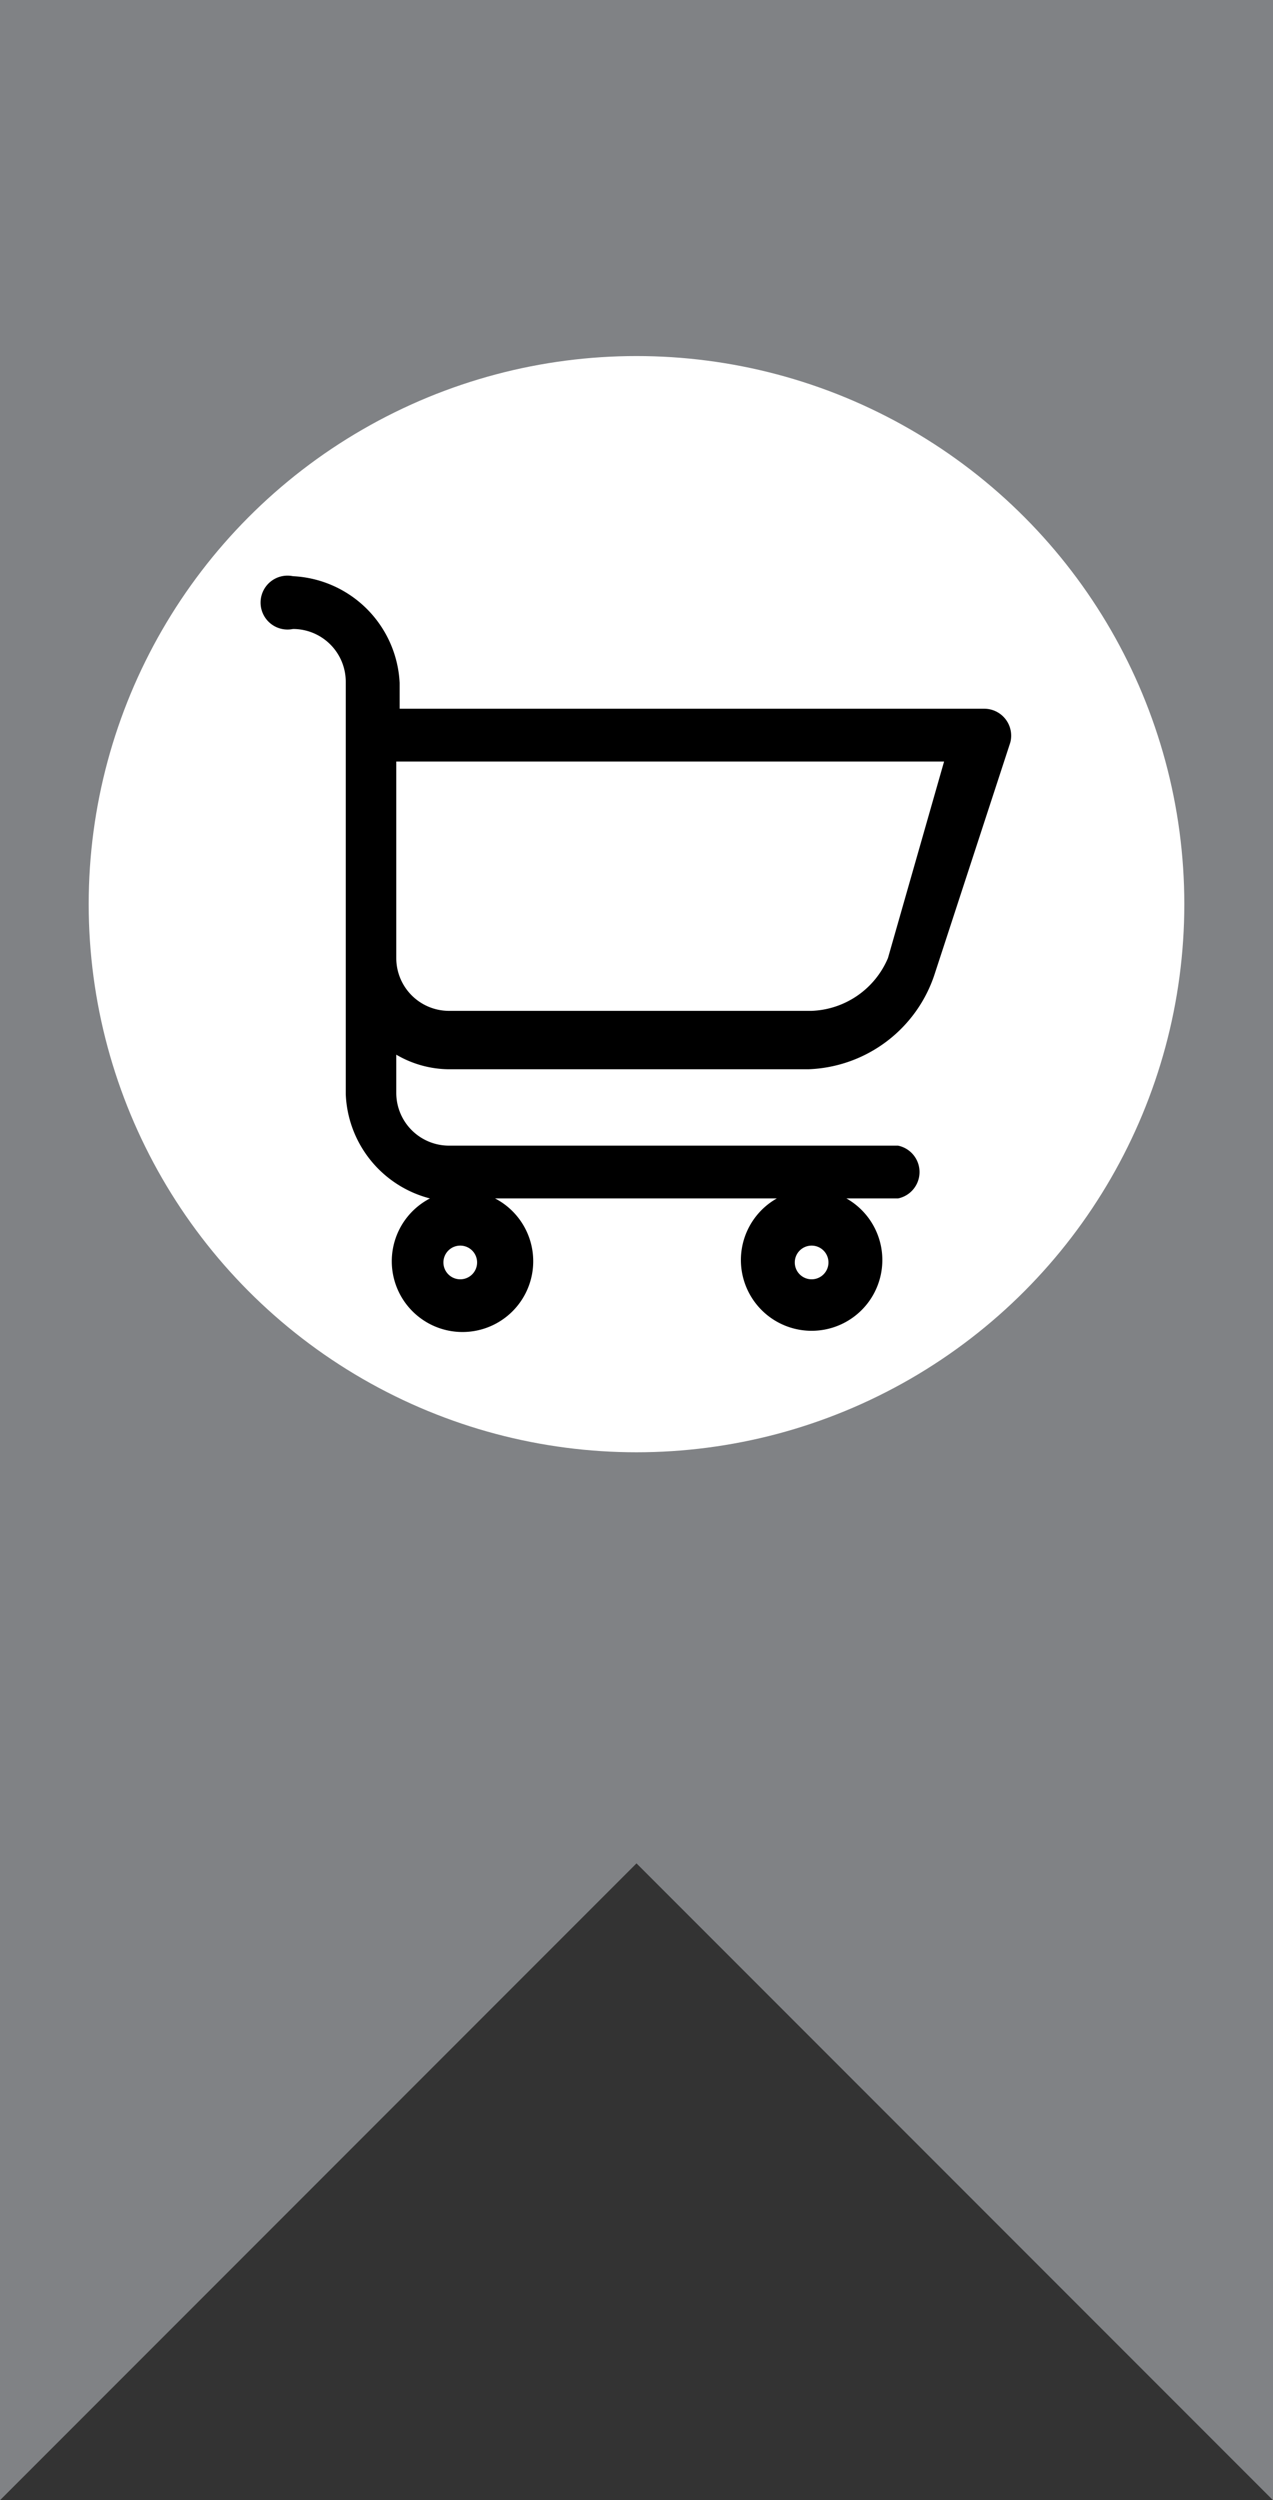 <svg xmlns="http://www.w3.org/2000/svg" xmlns:xlink="http://www.w3.org/1999/xlink" viewBox="0 0 11.34 22.26"><rect x="0" y="0" width="11.34" height="22.26" fill="#333333" stroke="none"/><defs><style>.Anon-116{fill:#808285;}.cls-1{fill:#fff;}</style><symbol id="New_Symbol_9" data-name="New Symbol 9" viewBox="0 0 11.34 22.26"><polygon class="Anon-116" points="5.67 16.59 11.34 22.26 11.34 0 0 0 0 22.26 5.67 16.59"/><circle class="cls-1" cx="5.67" cy="8.05" r="4.88"/><path d="M3.08,9.74a1,1,0,0,0,.75.93.63.63,0,1,0,.58,0H6.92a.63.63,0,1,0,.62,0H8a.24.24,0,0,0,0-.47H4a.47.47,0,0,1-.47-.47V9.39A.94.94,0,0,0,4,9.52h3.2a1.23,1.23,0,0,0,1.13-.86L9,6.61a.24.24,0,0,0-.23-.3H3.56V6.08a1,1,0,0,0-.95-.95.24.24,0,1,0,0,.47.47.47,0,0,1,.47.47Z"/><path class="cls-1" d="M7.23,11.39a.15.15,0,1,1,.15-.15.15.15,0,0,1-.15.15Z"/><path class="cls-1" d="M4.1,11.39a.15.15,0,1,1,.15-.15.15.15,0,0,1-.15.15Z"/><path class="cls-1" d="M7.91,8.53A.77.77,0,0,1,7.23,9H4a.47.47,0,0,1-.47-.47V6.78H8.41Z"/><path d="M7.91,8.53"/></symbol></defs><title>icon-shop</title><g id="Layer_2" data-name="Layer 2"><g id="icons"><use width="11.34" height="22.26" xlink:href="#New_Symbol_9"/></g></g></svg>